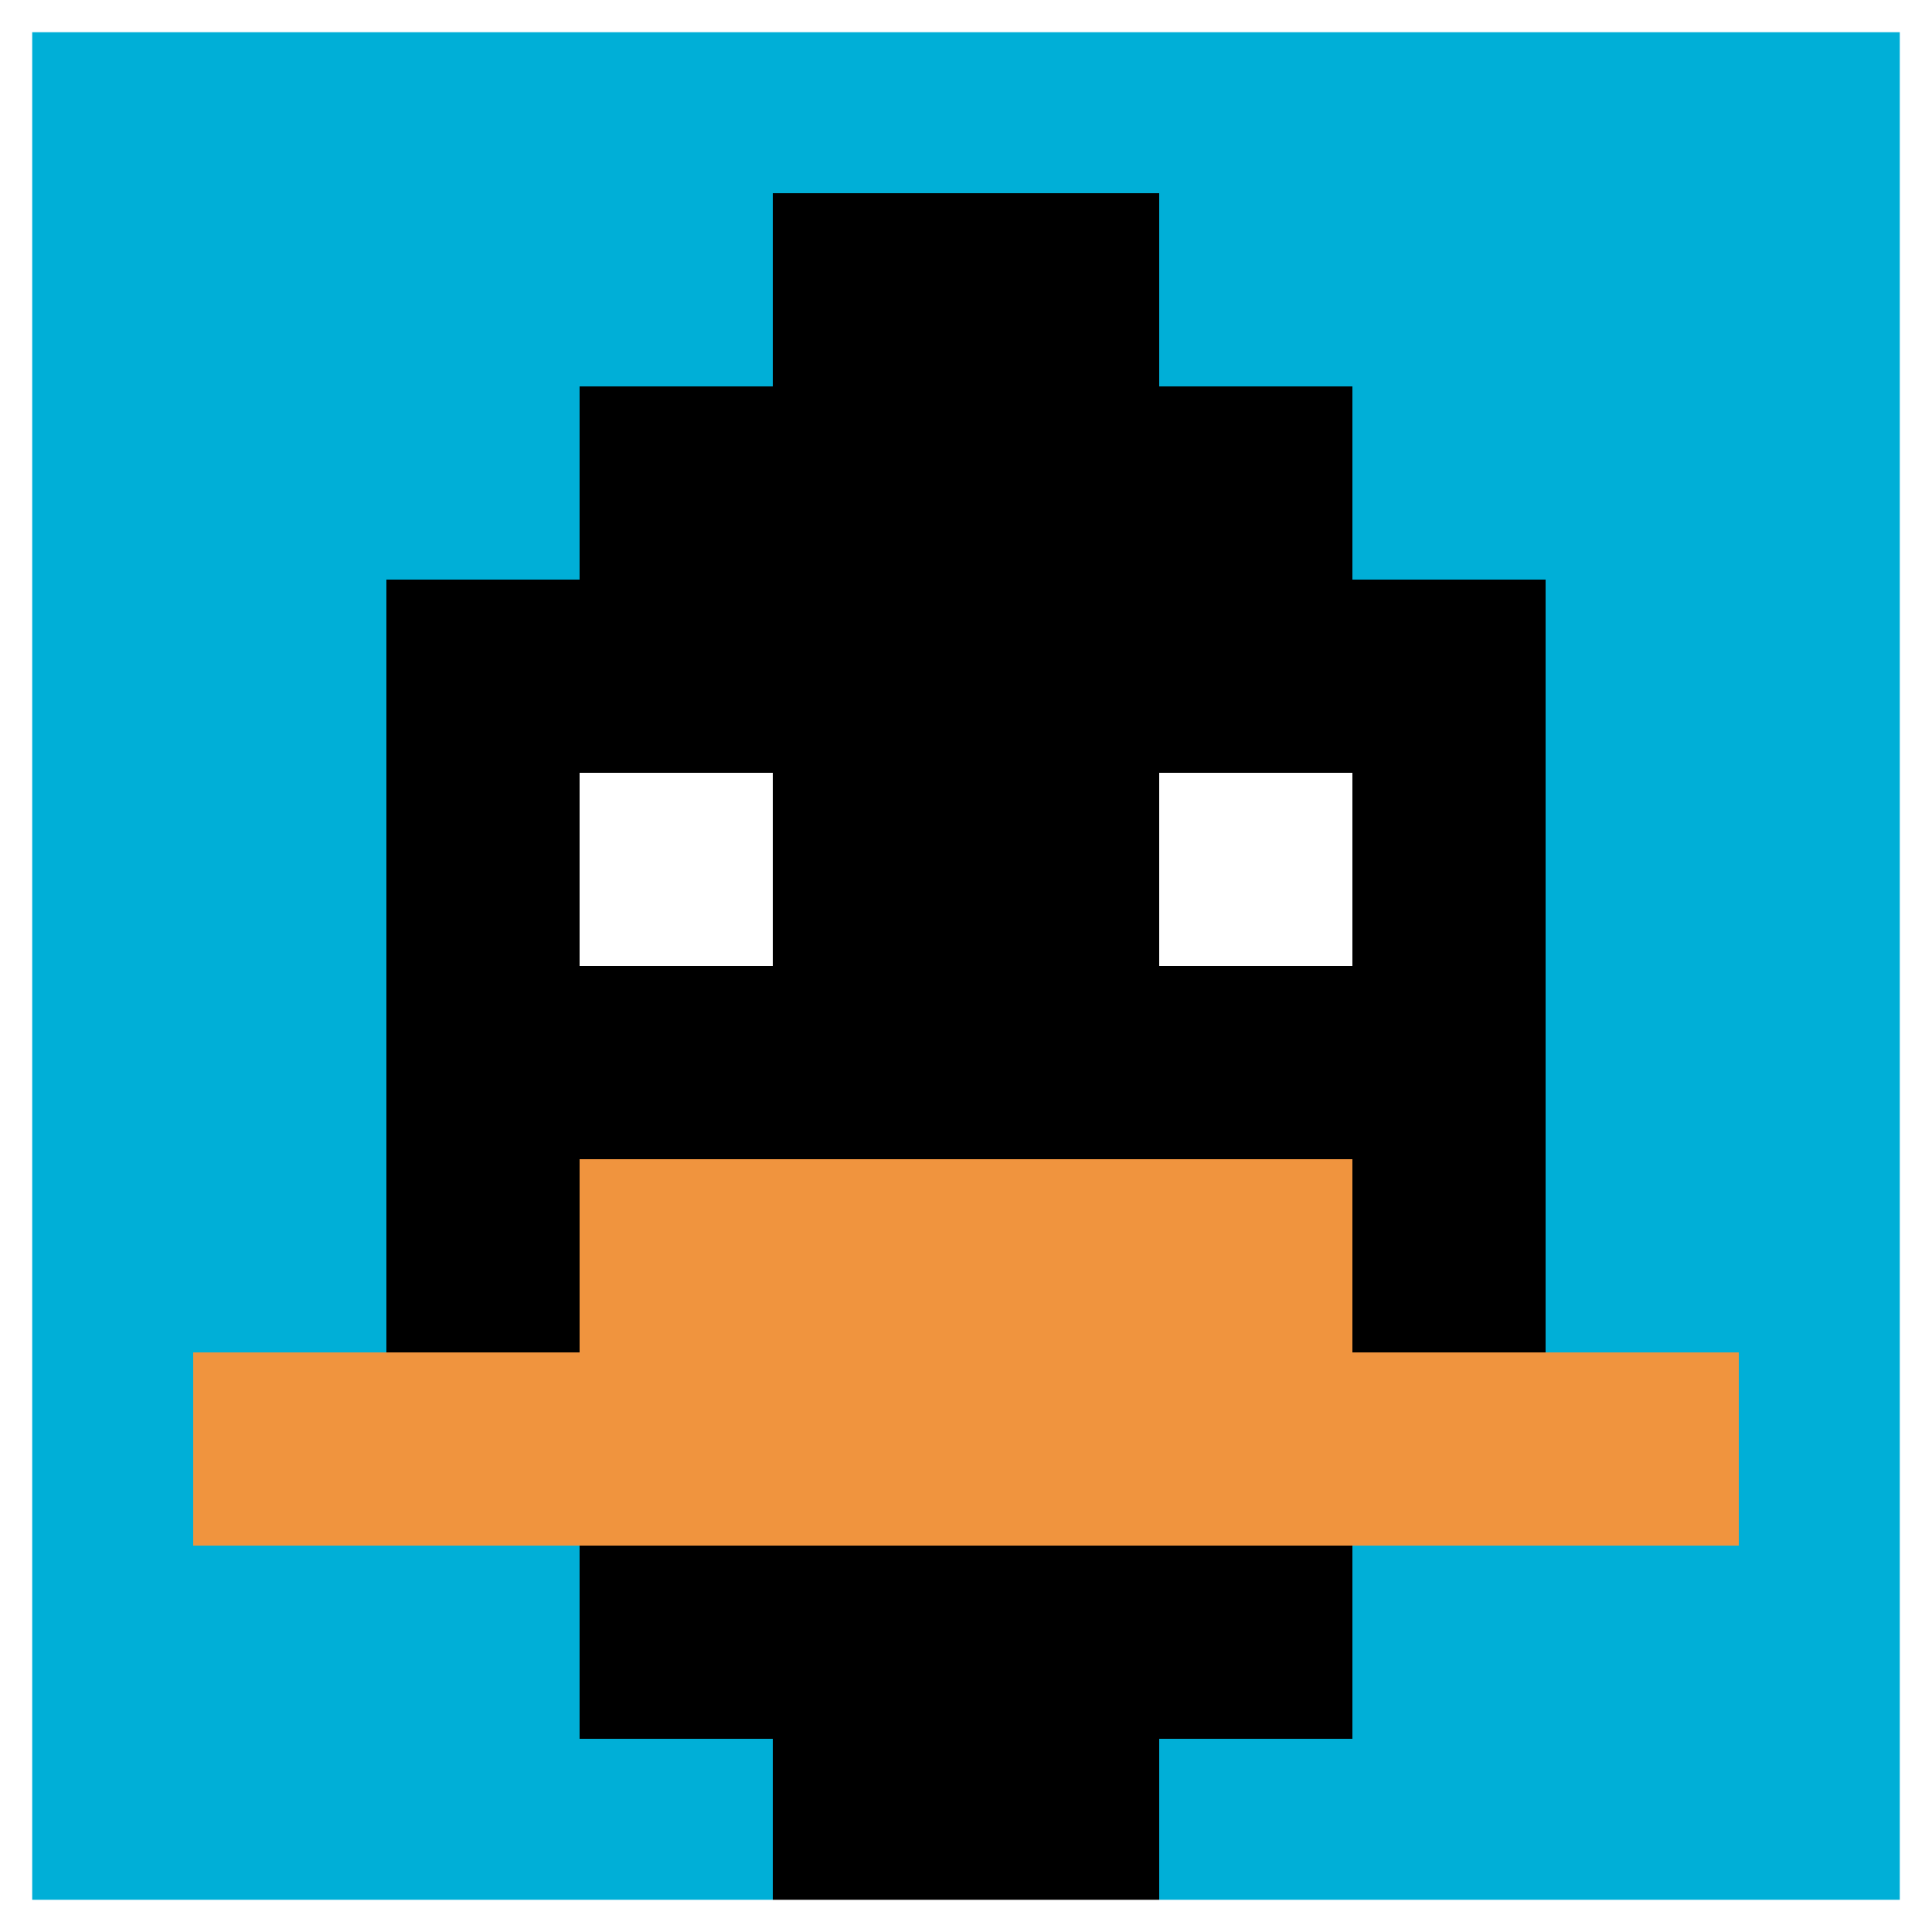 <svg xmlns="http://www.w3.org/2000/svg" version="1.1" width="1179" height="1179"><title>'goose-pfp-580486' by Dmitri Cherniak</title><desc>seed=580486
backgroundColor=#ffffff
padding=0
innerPadding=0
timeout=3600
dimension=1
border=true
Save=function(){return n.handleSave()}
frame=1300

Rendered at Wed Oct 04 2023 10:54:32 GMT+1100 (Australian Eastern Daylight Time)
Generated in &lt;1ms
</desc><defs></defs><rect width="100%" height="100%" fill="#ffffff"></rect><g><g id="0-0"><rect x="0" y="0" height="1179" width="1179" fill="#00AFD7"></rect><g><rect id="0-0-3-2-4-7" x="353.7" y="235.8" width="471.6" height="825.3" fill="#000000"></rect><rect id="0-0-2-3-6-5" x="235.8" y="353.7" width="707.4" height="589.5" fill="#000000"></rect><rect id="0-0-4-8-2-2" x="471.6" y="943.2" width="235.8" height="235.8" fill="#000000"></rect><rect id="0-0-1-7-8-1" x="117.9" y="825.3" width="943.2" height="117.9" fill="#F0943E"></rect><rect id="0-0-3-6-4-2" x="353.7" y="707.4" width="471.6" height="235.8" fill="#F0943E"></rect><rect id="0-0-3-4-1-1" x="353.7" y="471.6" width="117.9" height="117.9" fill="#ffffff"></rect><rect id="0-0-6-4-1-1" x="707.4" y="471.6" width="117.9" height="117.9" fill="#ffffff"></rect><rect id="0-0-4-1-2-2" x="471.6" y="117.9" width="235.8" height="235.8" fill="#000000"></rect></g><rect x="0" y="0" stroke="white" stroke-width="39.3" height="1179" width="1179" fill="none"></rect></g></g></svg>